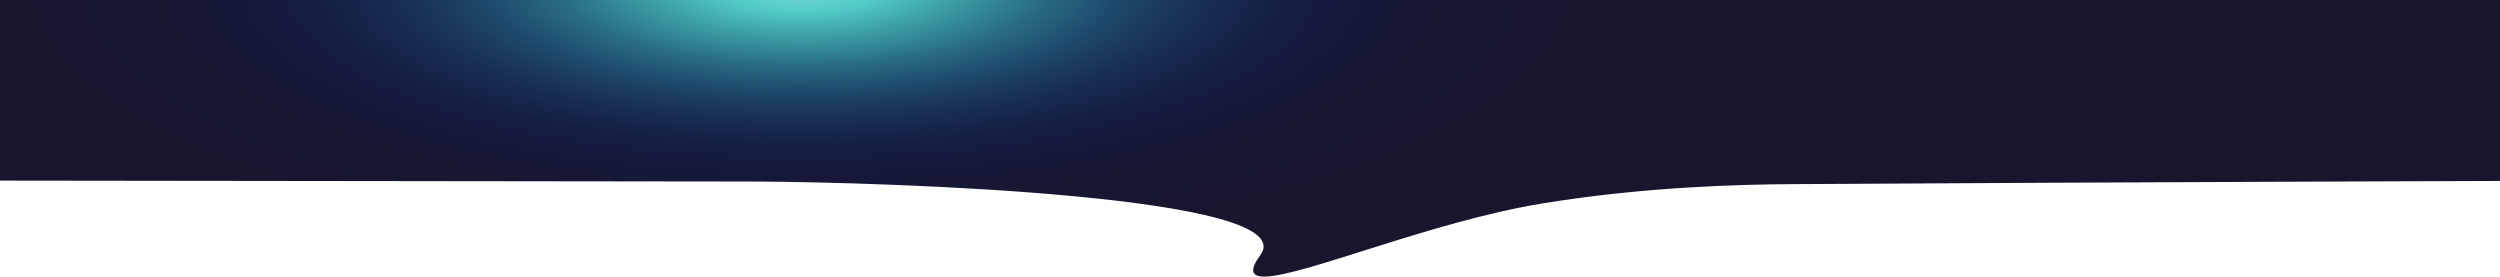 <?xml version="1.0" encoding="UTF-8"?> <svg xmlns="http://www.w3.org/2000/svg" xmlns:xlink="http://www.w3.org/1999/xlink" width="1920" height="212.415" viewBox="0 0 1920 212.415"><defs><style>.a{fill:none;}.b{clip-path:url(#a);}.c{fill:url(#b);}</style><clipPath id="a"><path class="a" d="M0-258.16v138.71l579.652.713C680-118.284,1001.583-108.124,968-62.334h0c-8.722,11.893-6.74,16.565,2.923,16.589h.167c29.317-.088,127.859-42.086,212.91-56.083h0c80-13.165,155.484-14.7,192-14.914h0c258-1.541,544-2.462,544-2.462h0V-258.16Z"></path></clipPath><radialGradient id="b" cx="-0.047" cy="-0.059" r="0.986" gradientTransform="translate(0.337) scale(0.326 1)" gradientUnits="objectBoundingBox"><stop offset="0" stop-color="#81d9db"></stop><stop offset="0.1" stop-color="#53ccc8"></stop><stop offset="0.2" stop-color="#3a9ca4"></stop><stop offset="0.3" stop-color="#296d85"></stop><stop offset="0.4" stop-color="#1d4869"></stop><stop offset="0.5" stop-color="#182e53"></stop><stop offset="0.6" stop-color="#151e44"></stop><stop offset="0.7" stop-color="#15183a"></stop><stop offset="0.8" stop-color="#171732"></stop><stop offset="0.9" stop-color="#17162e"></stop><stop offset="1" stop-color="#17162d"></stop></radialGradient></defs><g transform="translate(0 256.415)"><g class="b" transform="translate(0 1.745)"><g transform="translate(0 -258.161)"><path class="c" d="M90.875,15.1h1920V227.519h-1920Z" transform="translate(-90.875 -15.103)"></path></g></g></g></svg> 